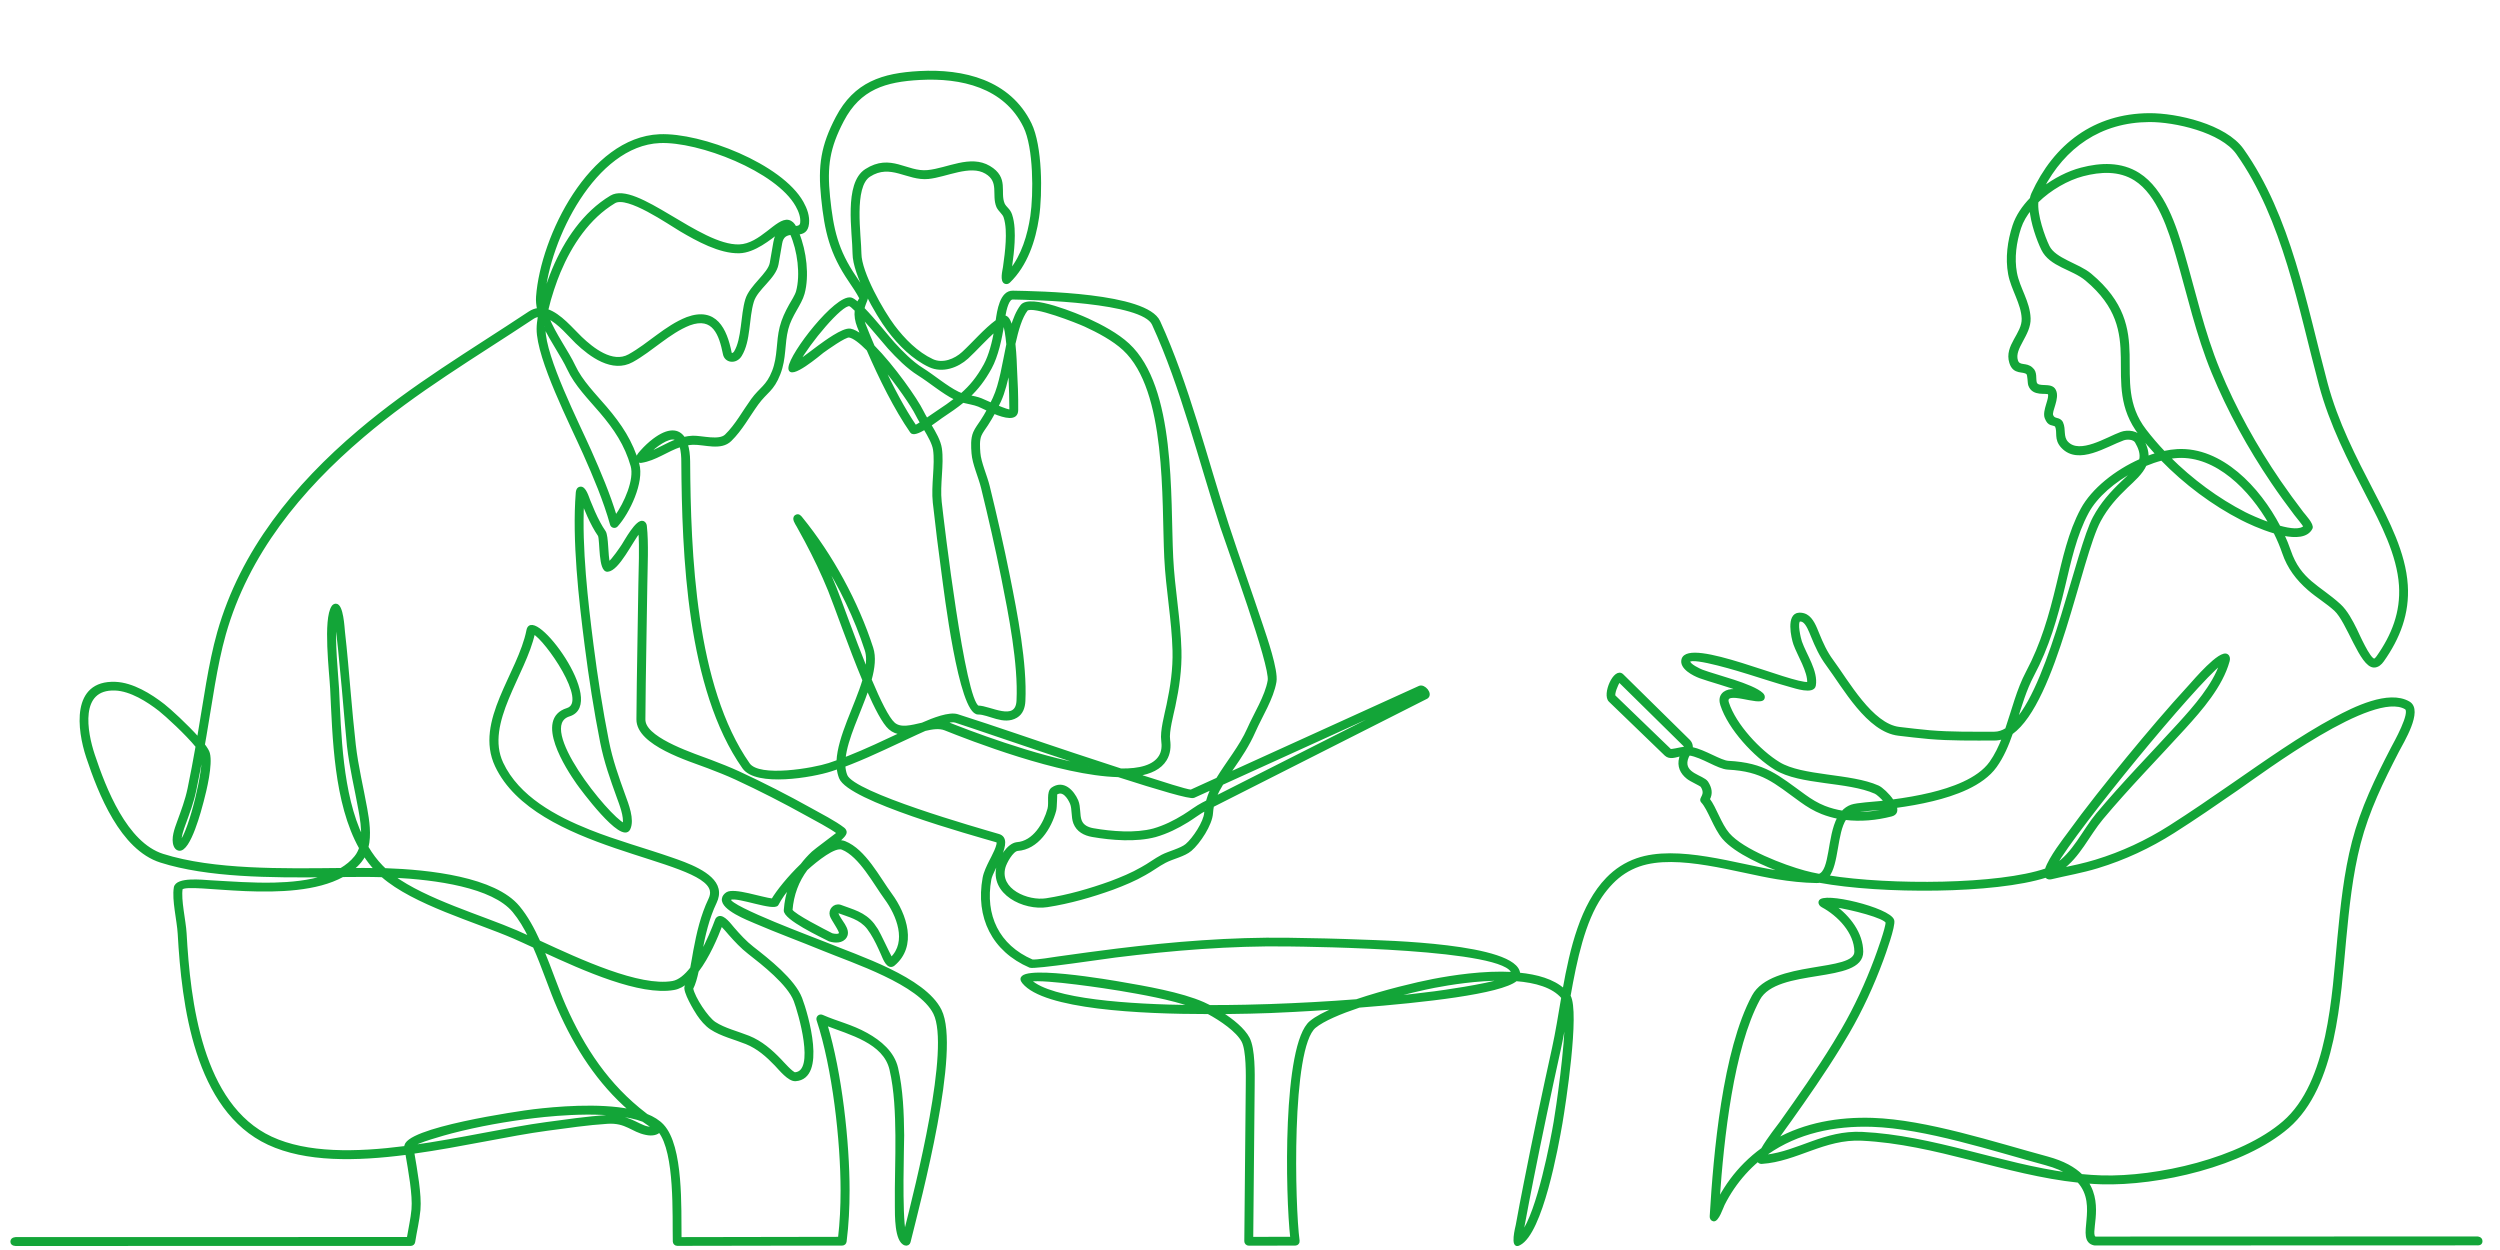 <?xml version="1.0" encoding="UTF-8"?>
<svg id="_ŽÓť_1" data-name=" ŽÓť 1" xmlns="http://www.w3.org/2000/svg" viewBox="0 0 800 400">
  <path d="M130.52,396.27c.51-3.03,1.27-6.29,1.53-9.25.41-4.66-1.05-12.47-1.96-17.86-16.2,2.1-32.21,2.39-44.18-3.18-23.42-10.9-27.41-44.58-28.67-67.17-.24-4.28-1.91-10.83-1.24-14.79.52-3.07,8.92-2.1,11.02-1.98,6.96.39,13.84.93,20.83.76,4.96-.13,11.12-.62,16.5-2.45-17.59.17-37.86.11-52.93-4.69-12.63-4.02-19.62-21.78-23.48-33.4-2.92-8.81-4.86-24.22,8.95-23.7,5.51.21,11.24,3.76,15.48,7.06,1.9,1.48,7.4,6.49,11.05,10.62.06-.37.13-.74.19-1.11,1.82-10.46,3.38-22.6,6.26-32.73,7.41-26.12,24.52-47.03,44.89-64.33,17.38-14.77,35.79-25.55,54.6-38.04.96-.64,1.92-.98,2.88-1.08-.3-1.35-.42-2.69-.33-4.01,1.45-19.31,16.97-50.65,39.11-51.61,13.34-.58,39.03,9.41,45.76,21.49,1.14,2.05,1.99,4.37,1.73,6.75-.27,2.45-1.59,2.97-3.13,3.12,2.34,5.73,3.26,13.61,1.72,19.22-.97,3.53-4.06,6.83-5.22,11.35-1.24,4.86-.56,9.3-2.52,14.36-2.06,5.32-4.17,5.68-7.01,9.59-2.84,3.91-5.13,8.27-8.62,11.67-3.07,2.99-8.16.99-12,1.07-.69.03-1.35.12-2,.24.48,1.48.72,3.31.74,5.43.19,29.32,1.74,72.1,19.12,96.87,3.33,4.75,20.86,1.62,25.65.05.94-.31,1.88-.63,2.81-.97.37-7.85,5.86-17.71,8.3-25.9-4.49-10.74-8.99-23.77-11.01-28.76-2.2-5.4-4.73-10.67-7.47-15.82-.85-1.6-1.73-3.18-2.61-4.77-.41-.75-1.71-2.46-.59-3.19.81-.53,1.36.11,1.76.63,9.74,11.95,17.9,26.98,22.63,41.59.94,2.9.53,6.38-.5,10.14,2.83,6.73,5.57,12.36,7.49,14.04,2.13,1.86,5.52.9,9.07.09,3.57-1.58,8.65-3.55,11.28-2.71,12.45,3.97,24.86,8.34,37.27,12.45,5,1.65,10,3.31,15.01,4.93,5.97.09,10.58-1.09,12.51-4.27.91-1.5,1.02-3.29.78-4.99-.43-3.03,1.05-8.41,1.69-11.46,1.23-5.8,2.07-11.43,1.92-17.39-.26-9.87-2.16-19.73-2.64-29.69-.89-18.57.85-53.58-13.32-66.72-3.33-3.09-8.26-5.7-12.38-7.59-2.25-1.03-16.72-6.81-18.69-5.05-1.84,2.39-3,6.43-3.99,10.91.39,3.59.47,7.07.5,7.72.25,4.45.44,9.02.39,13.48-.03,3.22-3.9,2.23-7.35.8-.71,1.31-1.46,2.59-2.28,3.85-.67,1.02-1.63,2.25-2.11,3.37-.69,1.6-.49,3.96-.37,5.65.23,3.1,2.21,7.46,3,10.7,2.34,9.58,4.54,19.2,6.48,28.86,2.37,11.83,5.51,27.86,4.93,39.86-.1,1.98-.71,3.94-2.51,5.01-4.11,2.44-8.82-1.12-12.24-1.07-5.9.09-10.65-39.83-11.29-44.48-1.05-7.64-1.99-15.3-2.84-22.97-.6-5.47.79-12.1.07-16.97-.28-1.89-1.66-4.36-3.05-6.69-1.92,1.13-3.74,1.89-4.3,1.04-5.07-7.31-9.99-17.2-13.9-26.28-2.38-2.4-4.51-4.07-5.95-4.29-1.31-.2-7.32,4.13-8.49,4.97-.56.41-10.94,9.3-10.58,5.02.38-4.49,14.84-23.06,19.63-22.05.52.11,1.28.65,2.19,1.45.33-.7.74-1.31.92-1.53-1.04-1.97-2.25-3.77-3.5-5.61-6.07-8.91-7.68-15.83-8.78-26.63-1.05-10.3-.07-16.61,4.64-25.61,5.81-11.12,14.67-13.9,26.46-14.53,14.05-.76,28.79,2.77,35.5,16.51,3.46,7.09,3.53,22.29,2.4,29.92-1.1,7.43-3.71,15.31-9.24,20.64-.31.3-.74.43-1.16.3-1.47-.46-.56-3.93-.41-4.96.38-2.68.73-5.36.87-8.06.13-2.51.12-5.65-.69-8.05-.4-1.18-1.67-1.97-2.29-3.28-1.6-3.82,1.03-8.07-3.71-10.88-5.06-3-12.76,1.09-18.44,1.65-6.68.66-12.04-5.06-18.84-.69-5.49,3.52-2.97,19.18-2.94,24.95.04,6.08,7.12,18.47,10.69,23.21,3.25,4.31,7.46,8.6,12.41,10.9,3.29,1.52,7.24-.05,9.74-2.35,3.28-3.01,7.09-7.51,10.86-10.25.43-3.19,1.33-9.35,5.12-9.28,8.21.16,42.74.66,46.79,9.5,9.31,20.28,15,43.79,21.96,65.09,3.53,10.79,7.37,21.47,10.95,32.23,1.21,3.64,4.92,14.26,4.29,17.95-.91,5.35-4.51,10.93-6.71,15.93-1.89,4.3-4.33,7.99-7.01,11.83-.38.54-.76,1.09-1.15,1.64l61.02-27.74c1.51-.62,3.94,2.19,2.42,3.36-.05.04-.1.07-.17.1l-68.4,34.62c-.15.75-.25,1.52-.3,2.3-.2,3.61-4.06,9.49-6.79,11.8-2.1,1.77-5.66,2.45-8.17,3.76-2.24,1.16-4.25,2.75-6.45,3.93-3.26,1.89-6.71,3.3-10.24,4.64-6.81,2.45-13.87,4.48-21.04,5.59-7.43,1.16-18.17-4.04-15.78-12.88.65-2.39,3.24-6.81,6.06-7.17,5.46-.36,8.94-6.34,10.2-11.05.53-1.99-.44-5.33,1.15-6.49,3.52-2.43,6.59.78,7.96,3.93.84,2.08.39,4.55,1.1,6.39.67,1.75,2.37,2.46,4.1,2.76,5.93,1.02,13.41,1.64,19.27.07,3.45-.99,6.66-2.59,9.71-4.47,1.94-1.19,4.1-2.88,6.07-3.88l1.33-.67c.16-.61.35-1.21.57-1.81.29-.79.63-1.58,1.01-2.35l-5.85,2.66c-1.03.52-11.35-2.54-24.13-6.65-18.69-.46-47.64-11.83-55.43-14.94-1.88-.75-4.11-.38-6.43.16-1.09.48-2.01.9-2.59,1.17-7.04,3.21-13.92,6.66-21.13,9.51-.72.28-1.43.56-2.15.83.06,1.12.26,2.17.65,3.13,2.33,5.83,41.97,17.08,48.78,19.07,4.87,1.42-2.1,10.79-2.71,14.12-2.1,11.54,2.51,21.31,13.43,26.04,1.23.19,6.9-.76,8.3-.96,6.29-.88,12.58-1.76,18.89-2.53,18.05-2.21,36.4-3.7,54.59-3.46,8.09.11,16.18.29,24.27.62,5.67.23,49.19,1.11,49.75,10.55,5.72.55,10.92,2.02,14.31,5.08,2.37-13.25,5.66-27.09,13.9-35.58,2.7-2.78,5.84-4.83,9.5-6.11,12.9-4.51,31.92,1.84,45.21,3.97.92.15,1.84.29,2.77.41-7.18-2.48-16.37-6.61-20.29-11.17-2.81-3.27-4.63-9.38-6.81-11.68-1.02-1.17,1.76-1.98-.15-4.99-.56-.55-3.37-1.73-4.48-2.61-2.07-1.63-3.05-3.76-2.35-6.41.08-.3.19-.63.33-.97-1.84.44-3.68,1.21-5.02-.02l-17.86-17.24c-2.2-2.03,1.61-10.63,4.02-8.26l21.4,21.07c.6.65.83,1.47.76,2.29,4.17.86,9.25,4.31,11.74,4.44,11.68.61,15.67,4.46,24.43,10.78,1.99,1.44,4.02,2.69,6.32,3.6,1.88.74,3.82,1.25,5.8,1.57.76-.86,1.69-1.52,2.82-1.93,1.79-.64,7.21-.92,9.29-1.16.52-.06,1.03-.12,1.55-.18-1.09-1.29-2.52-2.58-3.18-2.87-8.83-3.93-23.98-2.75-31.94-7.63-6.63-4.06-14.82-12.85-17.28-20.45-.36-1.12-.44-2.36.33-3.33,1.37-1.71,4.06-1.51,6.64-1.03-4.6-1.78-11.05-3.5-13.87-4.54-1.96-.73-6.29-2.89-5.53-5.64,1.89-6.86,34.83,8.19,40.21,7.57.29-3.66-3.21-9.07-4.41-12.5-.72-2.05-2.36-9.53,1.49-9.67.78-.03,1.54.12,2.23.49,1.97,1.06,3,3.86,3.8,5.83,1.28,3.13,2.53,5.95,4.57,8.7,4.87,6.58,12.62,20.53,21.43,21.54,3.22.37,6.46.78,9.69,1.06,6.81.58,13.9.47,20.73.47,1.32,0,2.6-.42,3.84-1.2,2.08-6.08,3.66-12.63,6.61-18.18,4.79-9.02,7.38-18.12,9.75-27.98,1.96-8.16,3.78-16.8,7.8-24.23,3.42-6.32,10.88-12.23,18.69-15.69.54-2.03-.32-4.08-1.33-5.82-.73-1.24-2.89-1.29-4.09-.86-5.5,1.98-14.34,7.99-19.51,2.52-2.47-2.61-1.05-4.69-2.02-6.84-1.06-.76-2.29.03-3.26-2.54-.86-2.27,1.72-6.35.98-7.8-.82-.67-5.06.73-6.24-2.68-.26-.7-.16-3.26-.67-3.73-1.24-1.22-4.24.26-5.39-3.46-1.69-5.43,4.15-9.17,3.96-14.1-.18-4.81-3.44-9.44-4.33-14.23-.95-5.13-.21-10.57,1.4-15.49,1.02-3.1,3.01-6.04,5.54-8.65.1-.56.26-1.09.47-1.55,7.12-15.66,19.89-25.3,37.33-25.42,8.9-.06,24.41,3.53,29.9,11.28,15.16,21.37,20.15,49.82,26.82,74.72,3.39,12.67,9.05,23.59,15.03,35.13,4.67,9.02,9.99,19.21,10.65,29.51.59,9.05-2.45,16.9-7.62,24.21-.67.95-1.62,1.83-2.86,1.8-4.18-.12-8.3-14.33-12.39-18.08-2.56-2.34-5.75-4.24-8.44-6.58-3.73-3.25-6.53-6.93-8.14-11.66-.71-2.09-1.64-4.31-2.76-6.55-4.39-1.28-8.71-3.33-10.54-4.27-9.22-4.72-18.18-11.42-25.63-19.09-1.71.44-3.46,1.04-5.21,1.77-1.16,2.67-3.87,5-5.88,6.91-3.53,3.37-6.41,6.57-8.75,10.91-6.25,11.59-14.06,57.91-28.16,68.04-1.32,3.8-2.86,7.44-5.12,10.6-4.3,6.03-13.3,9.09-20.21,10.77-3.89.95-7.84,1.63-11.81,2.17.41,1.27.15,2.33-1.37,2.72-4.78,1.22-9.84,1.71-14.76,1.1-3.03,4.64-2.36,14.47-5.55,18.47,20.06,3.2,54.78,2.95,69.82-2.22,1.18-3.76,6.15-10.09,7.05-11.33,5.98-8.28,12.45-16.36,18.93-24.25,6.5-7.9,13.17-15.79,20.1-23.32,1.21-1.32,9.67-11.35,11.88-9.66.61.47.58,1.22.4,1.88-2.22,7.99-8.69,15.4-14.16,21.42-8.81,9.68-17.84,18.84-26.27,28.92-4.4,5.26-7.42,12.29-13.1,16.24,3.68-.8,7.28-1.53,11.05-2.68,8.4-2.56,16.31-6.24,23.72-10.95,6.88-4.37,13.61-9.02,20.31-13.65,10.5-7.25,21.42-15.03,32.65-21.07,5.79-3.11,17.08-8.8,23.56-4.97,4.25,2.51-2.05,12.65-3.53,15.52-4.99,9.65-9.55,18.97-12.3,29.56-2.57,9.92-3.64,20.44-4.62,30.62-1.8,18.7-3.02,46.98-18.26,60.15-14.18,12.25-41.47,18.47-59.71,17.92-1.51-.05-3.01-.13-4.51-.25,5.07,7.61.21,16.94,2.57,17.73l122.27-.04s1.25.04,1.25,1.15-1.25.95-1.25.95l-122.41.04c-.08,0-.15,0-.23-.03-5.89-1.34,2-12.3-5.03-20.07-23.18-2.44-45.72-12.29-69.32-13.43-12.06-.58-20.86,6.68-32.03,7.43-.33.02-.65-.09-.9-.32-.12-.11-.2-.27-.23-.46-1.51,1.27-2.96,2.67-4.33,4.2-2.68,2.98-4.95,6.32-6.75,9.9-.42.82-1.89,5.4-3.25,5.05-.62-.16-.84-.7-.81-1.26,1.18-19.93,4.09-53.06,13.52-70.49,6.07-11.21,32.81-7.08,32.77-14.17-.04-6.18-5.45-11.76-10.59-14.53-.55-.3-1.02-.78-.86-1.48.68-2.96,22.33,2.28,23.46,5.99.52,1.69-2.83,10.9-3.47,12.64-2.95,7.99-6.6,15.95-10.88,23.31-.88,1.52-1.79,3.03-2.71,4.53-5.01,8.17-10.48,16.02-16.03,23.83-.52.73-2.42,3.32-4.25,5.93,9.19-5.12,19.89-7,30.7-6.66,17.24.55,39.19,7.81,56.06,12.37,5.13,1.39,8.57,3.37,10.86,5.62,2.15.21,4.3.35,6.45.42,17.69.53,44.51-5.52,58.27-17.41,14.62-12.63,15.81-40.81,17.54-58.76.99-10.3,2.08-20.91,4.68-30.95,2.79-10.76,7.4-20.2,12.47-30,.73-1.41,6.46-11.48,4.33-12.75-10.43-6.17-45.4,20.06-53.95,25.96-6.73,4.65-13.47,9.31-20.38,13.69-7.57,4.8-15.66,8.57-24.23,11.18-5.04,1.54-9.78,2.33-14.82,3.53-.54.13-1.1.08-1.52-.31-.07-.06-.13-.14-.18-.22-16.37,5.25-52.76,5.29-72.46,1.66-.33.06-.67.09-1.04.08-4.2-.07-8.39-.54-12.54-1.21-12.69-2.04-31.95-8.34-44.18-4.06-3.35,1.17-6.22,3.04-8.68,5.59-1.29,1.33-2.45,2.76-3.49,4.29-5.46,7.99-8.07,20.26-10.12,31.87,2.98,5.21-1.61,34.97-2.59,40.69-1.28,7.4-6.28,35.19-13.42,38.77-2.79,1.62-.86-5.71-.79-6.08.82-4.56,1.7-9.1,2.6-13.64,2.84-14.41,5.87-28.8,9.04-43.15,1.07-4.85,1.94-10.37,2.92-16.07-3-3.54-8.57-5.11-14.79-5.6-5,4.13-29.7,6.87-50.23,8.47-6.07,2.03-11.51,4.32-14.2,6.54-8.01,6.62-6.74,57.62-5.25,68.42.04.31-.04.6-.25.83-.21.24-.48.36-.79.36l-14.85.02c-.29,0-.54-.1-.75-.31-.21-.21-.31-.46-.31-.75l.47-49.77c.03-3.29.18-11.33-1.36-14.23-1.74-3.3-6.96-6.88-11.02-9.05-21.91,0-52.47-1.51-59.19-9.72-5.21-6.36,30.65.05,31.16.14,7.76,1.32,19.33,3.32,26.47,6.48.63.28,1.31.6,2.02.97,8.5,0,15.62-.2,19.31-.33,9.17-.32,18.43-.82,27.67-1.54,8.96-3.03,19.23-5.47,24.52-6.49,6-1.15,16.16-2.76,25.39-2.24-1.32-8.13-64.13-8.81-71.93-8.91-18.36-.25-36.89,1.29-55.09,3.54-2.46.3-26.1,3.83-27.36,3.28-11.95-5.16-17.08-15.89-14.8-28.38.33-1.79,1.29-3.74,2.1-5.37.31-.62,3.31-6.01,2.09-6.36-7.84-2.29-47.29-13.15-50.14-20.3-.4-1-.64-2.06-.74-3.17-.73.26-1.47.51-2.21.75-5.89,1.93-23.89,5.04-28.02-.84-17.76-25.3-19.3-68.12-19.5-98.06,0-1.1-.07-3.24-.62-4.92-4.37,1.43-8.04,4.41-12.62,5.09-.34.05-.68-.05-.93-.29-.99-.94.51-2.47,1.12-3.16,1.15-1.3,2.49-2.55,3.87-3.59,4.64-3.5,7.87-3.27,9.65-.52.89-.2,1.83-.34,2.83-.39,2.94-.06,8.48,1.59,10.6-.48,3.34-3.25,5.66-7.64,8.39-11.4,2.7-3.72,4.85-4.22,6.75-9.11,1.86-4.8,1.23-9.38,2.44-14.12.64-2.51,1.71-4.77,2.97-7.03.68-1.2,1.9-3.07,2.26-4.37,1.48-5.37.45-13.19-1.92-18.51-1.52.17-2.86.7-3.26,3.07-.38,2.23-.75,4.46-1.16,6.68-.82,4.44-6.62,7.75-7.89,11.93-1.67,5.47-.93,12.5-3.85,17.27-1.51,2.47-4.85,2.1-5.32-.51-1.24-6.16-3.35-12.29-11.07-9.46-6.59,2.6-12.02,8.29-18.3,11.77-6.37,3.54-13.39-1.68-17.86-5.94-2.09-1.99-5.62-6.39-9.15-7.98,2.16,5.4,6.39,11.12,8.42,15.49,2.28,4.91,6.63,9.25,10.13,13.35,4.71,5.52,8.31,10.92,10.32,17.99,1.65,5.79-3.04,15.58-6.82,19.77-.26.29-.64.41-1.02.32-.38-.09-.67-.36-.77-.74-2.15-7.7-5.4-15.35-8.64-22.65-4.09-9.21-14.88-30.31-14.85-39.86,0-1.25.17-2.7.44-4.25-.69.05-1.36.27-2.01.7-18.73,12.44-37.1,23.18-54.4,37.89-20.04,17.03-36.93,37.6-44.22,63.31-2.85,10.05-4.4,22.14-6.21,32.52-.17.96-.34,1.91-.5,2.87.84,1.11,1.43,2.06,1.6,2.75.94,3.59-1.03,11.77-1.99,15.37-.6,2.26-4.14,16.06-7.56,15.41-.66-.12-1.07-.64-1.31-1.24-.89-2.27.3-5.4,1.09-7.56,1.3-3.58,2.58-6.93,3.37-10.68.94-4.49,1.77-9.01,2.57-13.53-3.26-4.01-9.77-9.98-11.87-11.63-3.84-2.99-9.26-6.43-14.26-6.62-11.9-.44-9.29,13.7-6.88,20.94,3.6,10.84,10.36,28.31,22.12,32.06,16.16,5.15,38.69,4.73,57.06,4.54,1.77-1.05,3.35-2.33,4.61-3.9.39-.47.72-.99.99-1.54.22-.42.39-.86.55-1.32-8.14-14.51-8.5-35.56-9.26-51.02-.24-4.93-2.35-22.27.47-26.26.23-.32.58-.53.98-.54,2.07-.03,2.4,7.38,2.55,8.67.73,6.44,1.26,12.92,1.83,19.38.5,5.59.99,11.2,1.63,16.77.8,6.95,2.43,13.54,3.66,20.39.68,3.8,1.38,8.39.39,12.33,1.33,2.26,2.87,4.33,4.65,6.16.31.32.63.63.96.93,14.28.48,35.16,2.8,42.81,12.03,2.59,3.11,4.69,6.96,6.55,11.08,13.04,6.04,32.1,14.87,42.75,13,2.11-.37,4.14-2.12,5.98-4.47.41-2.06.73-4.13.99-5.55,1.05-5.67,2.34-11.27,4.84-16.5.43-.9.68-1.88.45-2.87-2.46-10.77-56.09-12.84-68.76-39.87-6.65-14.18,7.37-29.51,10.09-43.34,1.59-8.13,25.39,23.45,13.29,27.2-11.25,3.49,12.48,32.55,17.48,34.86.56-2.34-1.15-6.64-1.85-8.57-2.13-5.9-4.1-11.41-5.33-17.61-2.02-10.22-3.63-20.58-4.95-30.91-1.93-15.06-4.06-33.87-2.86-48.99.05-.68.26-1.42,1.05-1.56,1.49-.28,2.41,3.02,2.83,4.05.99,2.45,2.01,4.89,3.27,7.21.51.95,1.07,1.88,1.7,2.79.93,1.44.68,7.58,1.34,10.01,1.38-1.07,3.91-4.87,4.46-5.69.85-1.28,4.55-8.18,6.51-7.4.53.21.78.71.84,1.24.61,5.63.22,12.98.15,18.7-.14,10.53-.37,21.05-.5,31.58-.05,3.86-.09,7.72-.12,11.57,0,.33.03.67.11.99,1.3,5.7,16.26,10.47,21.15,12.34,3.01,1.15,6.02,2.32,8.95,3.67,7.8,3.61,15.48,7.53,22.98,11.71,2.96,1.65,7.97,4.23,10.59,6.29.33.26.56.61.63,1.03.11.75-1,1.9-2.46,3.09.81-.1,1.56-.03,2.22.23,6.42,2.57,10.83,11.33,14.76,16.68,4.74,6.45,8.17,16.53.86,22.56-.2.16-.44.26-.69.29-1.53.16-2.53-2.74-3.03-3.85-1.01-2.27-2.03-4.52-3.37-6.63-.34-.54-.71-1.07-1.08-1.56-2.52-3.19-6.06-3.88-9.56-5.21-.3-.03-.33.31-.27.52.61,2.13,4.14,5.01,2.68,7.45-1.06,1.76-3.43,1.67-5.13,1.14-.06-.02-.11-.04-.17-.07-2.4-1.24-14.34-6.83-14.14-9.56.2-2.74.74-5.3,1.61-7.7-1.56,1.86-3,3.86-4.03,5.84-1.02,1.84-12.54-2.73-14.94-1.85-.07.05-.31.22-.33.31-.05,2.49,27.88,12.83,30.76,14.02,10.25,4.22,31.55,11.01,36.69,21.4,6.21,12.54-6.48,60.16-9.94,74.14-.07.29-.24.51-.5.66-.26.15-.54.18-.82.09-3.14-.94-2.92-9.66-2.95-12.15-.09-7.58.24-15.16.17-22.75-.07-6.83-.34-14.4-1.89-21.06-2.03-8.75-13.01-11.46-20.63-14.4,4.69,15.52,7.12,37.67,7.11,53.16,0,5.44-.27,10.9-.95,16.3-.06.53-.51.92-1.04.92l-52.78.09c-.57,0-1.04-.46-1.05-1.03-.19-8.28.72-28.4-4.68-35.27-.69.82-2.29,1.24-4.28.8-4.48-.89-6.29-3.93-12.29-3.56-6.41.4-12.93,1.38-19.31,2.23-12.12,1.61-27.53,5.22-42.91,7.36.93,5.57,2.4,13.44,1.97,18.33-.29,3.3-1.18,6.95-1.69,10.27-.08.52-.52.89-1.04.89l-126.2.02s-1.54.13-1.54-1.02,1.54-1.08,1.54-1.08l125.31-.02h0ZM129.76,367.09s0,0,0,0c-.89-5.83,37.02-11.29,41.02-11.76,6.94-.82,20.73-2.1,30.95-.02-10.3-8.91-17.42-20.03-22.97-32.6-2.58-5.84-4.92-13.16-7.85-19.78-2.36-1.09-4.52-2.09-6.41-2.91-12.29-5.34-32.03-10.81-42.18-19.69-2.25-.07-4.3-.09-6.05-.09-2.13,0-4.34.02-6.61.04-16.54,9.1-49.12,1.56-51.58,4.07-.6,3.56,1.04,10.36,1.26,14.33,1.2,21.65,4.95,54.92,27.45,65.39,11.46,5.33,27.09,5.06,42.96,3.02h0ZM206.92,356.81c2.1.84,3.87,1.93,5.16,3.32,6.29,6.78,5.51,26.38,5.64,36.12l50.82-.09c.58-5.01.82-10.08.82-15.12,0-15.99-2.62-39.31-7.69-54.65-.13-.4-.02-.82.29-1.11.32-.29.74-.35,1.13-.18,4.82,2.13,9.33,3.04,14.24,5.78,4.33,2.41,8.52,5.88,9.69,10.92,1.59,6.82,1.87,14.52,1.94,21.51.02,2.6-.77,25.1.55,31.33,3.95-15.74,15-59.29,9.52-70.37-4.75-9.59-26.1-16.47-35.61-20.39-7.25-2.98-14.64-5.68-21.84-8.78-2.25-.97-10.59-4.21-10.21-7.43.09-.79.61-1.38,1.25-1.81,2.22-1.48,11.14,1.68,14.57,2.04,1.55-2.65,5.21-7.24,9.33-11.19,1.04-1.37,2.22-2.68,3.54-3.92.9-.84,6.71-5.11,8.12-6.24-2.61-1.93-7.2-4.29-9.89-5.79-7.46-4.15-15.1-8.06-22.84-11.64-2.88-1.33-5.85-2.49-8.81-3.62-6.02-2.3-22.66-7.26-22.61-15.3.02-3.87.07-7.73.12-11.59.14-10.53.36-21.06.5-31.58.07-5.14.4-11.68,0-17-2.63,3.26-6.8,12.26-10.2,12.56-2.66.23-2.05-9.47-2.73-11.23-.66-.95-1.25-1.94-1.8-2.95-1.19-2.19-2.18-4.48-3.11-6.78-.07-.17-.17-.43-.29-.74-.72,14.4,1.26,31.63,3.04,45.55,1.31,10.29,2.92,20.6,4.93,30.77,1.21,6.09,3.15,11.51,5.25,17.31,1.04,2.87,2.99,7.72,1.6,10.69-2.28,4.87-15.56-13.2-16.53-14.59-3.36-4.79-13.57-20.49-3.29-23.68,7.26-2.25-6.87-22.4-10.7-24.33-2.8,13.06-16.14,28.81-10.15,41.59,5.14,10.96,17.12,17.35,27.87,21.64,8.71,3.48,17.65,5.88,26.47,8.95,4.35,1.52,13.39,4.55,14.57,9.71.34,1.47.04,2.9-.6,4.25-2.42,5.05-3.66,10.5-4.68,15.98-.04.22-.08.46-.13.7,2.32-4.09,4.09-8.54,5-11,.14-.39.41-.71.8-.86,1.55-.63,3.75,2.43,4.6,3.41,1.95,2.24,3.96,4.47,6.32,6.3,4.88,3.8,13.19,10.32,15.43,16.2,1.97,5.16,7.88,25.49-1.76,26.13-2.12.14-4.97-3.45-6.33-4.87-2.75-2.87-5.69-5.47-9.43-6.98-3.64-1.47-7.97-2.49-11.25-4.65-1.68-1.11-3.11-2.85-4.23-4.51-.81-1.19-4.68-7.58-3.84-9.01.24-.42.47-.92.67-1.49-1.41,1.21-2.92,2.05-4.51,2.33-10.77,1.9-28.63-6.06-41.87-12.18,2.49,5.99,4.59,12.31,6.93,17.62,6.01,13.62,13.9,25.52,25.86,34.65.13.1.25.2.38.3h0ZM223.2,310.77c-.44,2.09-1,4.13-1.75,5.57.57,2.95,4.81,9.4,7.25,11,3.06,2.02,7.44,3.07,10.88,4.46,4.03,1.63,7.18,4.38,10.15,7.47.61.64,3.83,4.29,4.68,4.23,7.02-.46,1.31-19.7-.06-23.29-2.04-5.36-10.29-11.82-14.75-15.29-2.26-1.76-4.23-3.87-6.12-6.01-.37-.43-1.79-2.12-2.64-2.95-1.48,3.92-4.15,10.21-7.64,14.81h0ZM120.11,278.17c-1.28-1.39-2.44-2.9-3.48-4.51,0,.01-.02.03-.02.04-.35.67-.75,1.31-1.23,1.9-.75.93-1.61,1.78-2.54,2.54,1.17,0,2.32-.01,3.44-.02,1.18,0,2.47,0,3.85.03h0ZM131.84,366.81c15.47-2.13,31.01-5.78,42.97-7.37,6.42-.85,12.99-1.84,19.45-2.24,2.85-.18,5.4.42,8,1.53,1.37.58,3.45,1.79,4.85,2.07.34.08,1.41.26,1.94.14-.16-.18-.42-.39-.54-.47-.9-.63-1.82-1.21-2.69-1.85-9.64-3.69-27.35-2.09-34.81-1.2-8.85,1.04-17.91,2.66-26.54,4.9-1.78.46-11.79,3.21-12.65,4.45,0,.02,0,.03,0,.04h0ZM169.55,299.99c-1.53-3.12-3.23-5.99-5.21-8.37-6.65-8.02-24.94-10.48-38.49-11.15,10.35,7.62,28.39,12.81,39.49,17.62,1.27.55,2.68,1.19,4.21,1.9h0ZM175.05,99.25c4.2,1.35,8.09,6.19,10.87,8.84,3.68,3.51,10.04,8.6,15.39,5.63,6.42-3.57,11.69-9.19,18.57-11.9,9.15-3.35,12.37,3.54,13.88,11.03.15.86,1.08.44,1.47-.19,2.54-4.16,2.09-11.73,3.63-16.79,1.33-4.36,7.19-8.18,7.84-11.7.41-2.21.77-4.43,1.15-6.65.28-1.63.81-2.69,1.49-3.38-2.99,2.23-7.91,6.4-12.76,6.53-6.25.17-13.54-3.9-18.79-6.99-3.72-2.19-16.99-11.48-21.17-8.98-8.27,4.95-13.95,13.57-17.61,22.3-1.27,3.03-2.95,7.86-3.95,12.24h0ZM250.47,73.34c.51-.24,1.06-.37,1.6-.45-.07-.05-.14-.09-.22-.11-.29-.06-.76.16-1.38.56h0ZM254.5,72.72c1.04-.09,1.82-.34,1.93-1.4.21-1.92-.56-3.86-1.48-5.5-6.33-11.35-31.32-20.96-43.84-20.41-20.85.91-35.61,31.22-37.09,49.43.95-3.24,2.08-6.37,3.03-8.63,3.84-9.16,9.8-18.09,18.47-23.29,8-4.79,28.37,16.02,40.98,15.67,6.93-.19,12.17-8.63,15.78-7.85,1,.22,1.67.97,2.13,1.84.03.05.05.1.08.15h0ZM270.2,242.75c.44-.17.88-.34,1.32-.51,5.77-2.28,11.33-4.95,16.93-7.56-1.35-.13-2.63-.58-3.77-1.58-1.95-1.71-4.47-6.56-7.07-12.52-2.57,7.53-6.78,15.72-7.41,22.19h0ZM364,247.97c1.54.49,3.09.98,4.63,1.46,1.95.61,11,3.59,12.48,3.62l8.42-3.83c3.12-5.19,7.42-10.29,9.94-16,2.08-4.73,5.7-10.41,6.56-15.43.83-4.85-13.06-42.72-15.17-49.18-6.93-21.21-12.61-44.68-21.87-64.87-3.38-7.37-37.96-8.14-44.92-8.27-1.52-.03-2.34,3.37-2.76,5.85,1.09-.12,1.86,1.38,2.4,3.52.81-2.77,1.81-5.21,3.19-7,2.7-3.51,18.16,3.02,21.23,4.43,4.33,1.98,9.42,4.7,12.93,7.95,14.89,13.8,13.06,48.76,13.99,68.16.48,9.97,2.38,19.84,2.64,29.73.16,6.12-.7,11.92-1.96,17.88-.57,2.66-2.05,8.13-1.67,10.73.32,2.2.11,4.45-1.06,6.37-1.67,2.75-4.86,4.27-8.99,4.89h0ZM385.8,259.05c-1.87.97-3.97,2.61-5.81,3.74-3.21,1.98-6.59,3.65-10.25,4.7-6.2,1.66-13.93,1.05-20.19-.03-2.5-.43-4.75-1.6-5.71-4.08-.77-2.01-.34-4.5-1.08-6.33-.79-1.82-2.57-4.57-4.79-3.05-.07.1-.08,4.33-.35,5.33-1.51,5.65-5.62,12.18-12.04,12.6-1.72.22-3.82,4.12-4.22,5.63-1.96,7.24,7.54,11.18,13.43,10.26,7.03-1.09,13.96-3.09,20.63-5.49,3.4-1.29,6.76-2.66,9.95-4.5,2.24-1.2,4.25-2.79,6.5-3.96,2.21-1.15,6.09-2.07,7.79-3.5,2.27-1.91,5.89-7.31,6.06-10.31.02-.34.05-.68.08-1.02h0ZM320.94,103.84c-.62,4.35-1.9,10.16-3.95,13.9-2.14,3.9-4.33,6.67-6.89,9.06,1.31.28,2.61.5,3.85,1,.44.17,1.74.77,3.24,1.42.3-.6.59-1.2.87-1.8,2.1-4.5,3.05-11.12,4.34-17.23-.3-3.05-.68-5.51-1.15-6.55-.1.06-.21.13-.31.2h0ZM308.18,128.49c-2.05,1.68-4.34,3.25-7,5.02-.44.29-1.87,1.4-3.51,2.51,1.5,2.48,3.01,5.1,3.36,7.51.74,5.02-.67,11.54-.06,17.05.78,7.1,7.49,63.53,12.01,65.58,3.67-.06,12.32,5.37,12.68-1.94.58-11.8-2.56-27.72-4.89-39.35-1.93-9.64-4.12-19.23-6.46-28.78-.84-3.46-2.8-7.65-3.05-11.04-.15-2.13-.33-4.63.53-6.63.54-1.27,1.52-2.53,2.28-3.69.76-1.15,1.46-2.34,2.11-3.54-1.33-.62-2.45-1.19-3.01-1.41-1.62-.64-3.28-.82-5-1.26h0ZM275.86,107.52c-.42-1.03-.82-2.03-1.21-3.02-.67-1.7-.98-3.46-.77-5.23-.94-.95-1.67-1.58-2.01-1.65-2.62-.56-13.19,12.26-16.27,18.01,2.21-1.53,5.48-4.07,6.42-4.75,1.9-1.37,7.67-5.7,10.04-5.35,1.06.16,2.36.87,3.79,1.98h0ZM305.84,127.67c-.07-.03-.14-.07-.21-.1-3.91-1.93-7.89-5.38-11.7-7.77-3.5-2.19-6.75-5.49-9.52-8.53-.99-1.09-5.08-6.07-8.37-9.7.08.67.26,1.39.56,2.16.88,2.25,1.86,4.63,2.91,7.07,6.4,6.46,13.78,17,15.67,20.89.38.78.84,1.59,1.35,2.44,1.51-1.02,2.97-2.03,3.49-2.38,2.17-1.45,4.09-2.75,5.82-4.09h0ZM427.44,322.63c-10.39.71-18.66,1.09-20.95,1.17-3.31.12-8.92.29-15.69.35,3.6,2.27,7.2,5.2,8.72,8.08,1.79,3.4,1.64,11.41,1.6,15.23l-.46,48.71,12.6-.02c-1.56-13.7-2.55-61.95,6.14-69.13,1.79-1.48,4.64-2.96,8.05-4.38h0ZM582.15,280c3.84-1.35,2.85-12.17,6.15-18.33-1.79-.35-3.55-.85-5.26-1.52-2.46-.97-4.64-2.31-6.77-3.85-8.4-6.06-12.12-9.81-23.31-10.39-3.25-.17-8.15-3.89-12.4-4.54-.05.06-.1.13-.15.19-.27.29-.57,1.08-.67,1.48-1.24,4.74,5.17,5.3,6.52,7.29,1.2,1.88,1.51,3.6.51,5.41,2.15,2.8,3.69,8.04,6.32,11.1,4.61,5.36,17.72,10.3,24.34,12.1,1.42.39,3,.74,4.73,1.07h0ZM605.61,256.21c4.15-.55,8.28-1.25,12.34-2.23,6.32-1.54,15.05-4.42,19-9.95,1.68-2.36,2.97-5.06,4.08-7.92-.92.33-1.86.49-2.82.49-6.89,0-14.03.11-20.91-.48-3.25-.28-6.51-.69-9.75-1.06-9.86-1.13-17.46-15.06-22.88-22.38-2.14-2.9-3.47-5.85-4.82-9.15-.54-1.31-1.54-4.07-2.85-4.78-.36-.2-.74-.26-1.16-.25-1.19.68.07,5.9.41,6.88,1.47,4.21,5.22,9.43,4.44,13.97-.43,2.52-6.23.57-7.64.18-4.53-1.25-9.03-2.75-13.53-4.14-1.87-.58-17.9-5.59-19.03-3.83-.18,1.16,3.48,2.84,4.24,3.12,4.6,1.71,15.93,4.39,19.13,7.35.41.38.66.9.42,1.46-1,2.3-12.93-3.34-11.39,1.42,2.3,7.11,10.17,15.51,16.38,19.3,7.4,4.53,22.97,3.61,31.7,7.5,1.13.5,3.3,2.48,4.66,4.49h0ZM687.14,146.29c.99-.38,1.99-.71,2.98-1-1.9-2.05-3.69-4.17-5.35-6.33-12.84-16.72,3.28-32.34-17.18-49.47-4.38-3.66-11.44-4.42-14.02-9.71-1.43-2.93-3.42-8.42-3.75-12.93-1.54,1.89-2.74,3.92-3.43,6.02-1.51,4.58-2.22,9.68-1.34,14.45.93,5,4.17,9.21,4.37,14.53.2,5.27-5.32,9.46-4.05,13.55.69,2.21,3.04.79,4.81,2.54,1.45,1.19.85,3.17,1.23,4.56.72,2.07,4.97.03,6.11,2.42,1.3,2.51-1.41,6.62-.87,8.02.65,1.71,2.29.63,3.17,2.35.97,2.14-.03,4.53,1.67,6.33,4.02,4.26,12.87-1.47,17.27-3.05,2.19-.79,5.35-.4,6.62,1.78,1.07,1.84,1.89,3.85,1.78,5.95h0ZM692.44,144.69c1.49-.33,2.95-.53,4.35-.61,13.97-.74,26.07,11.97,32.58,24.48,3.55.99,6.86,1.37,8.12-.08-.73-1.15-2.34-3.04-3.02-3.93-2.55-3.36-5.02-6.77-7.38-10.26-7.46-11.02-13.93-22.79-19.01-35.09-5.04-12.21-7.77-24.84-11.45-37.45-2.34-8.02-5.95-19.6-13.4-24.32-5.08-3.22-11.1-2.86-16.7-1.4-4.86,1.27-10.46,4.42-14.62,8.52-.43,4.19,2.1,11.31,3.56,14.29,2.07,4.24,9.54,5.72,13.48,9.02,21.35,17.87,5.23,33.82,17.5,49.8,1.84,2.4,3.86,4.75,6,7.02h0ZM730.59,171.04c.82,1.77,1.52,3.52,2.1,5.2,3.26,9.61,9.47,11.38,16,17.36,2.18,1.99,3.88,5.25,5.18,7.88.69,1.39,4.25,9.6,5.85,9.64.4.01.89-.63,1.09-.91,4.88-6.91,7.79-14.3,7.24-22.86-.65-9.93-5.92-19.98-10.43-28.67-6.06-11.69-11.76-22.73-15.2-35.56-6.58-24.56-11.56-52.99-26.5-74.05-5.05-7.11-20.03-10.45-28.17-10.39-15.65.11-27.24,8.25-34.2,21.66,3.87-3.01,8.36-5.27,12.44-6.33,6.2-1.62,12.75-1.9,18.36,1.65,8.03,5.08,11.77,16.86,14.3,25.5,3.65,12.53,6.37,25.11,11.37,37.24,5.17,12.53,11.81,24.5,19.47,35.68,2.34,3.41,4.77,6.73,7.28,10.02.6.79,3.45,3.8,2.87,4.93-1.36,2.68-5.03,2.84-9.05,2.01h0ZM694.19,146.49c7.11,7.11,15.52,13.32,24.16,17.74,1.11.57,4.48,2.14,8.13,3.42-6.34-11.17-17.22-22.12-29.58-21.47-.88.05-1.78.15-2.71.31h0ZM657.64,276.9c5.86-3.62,9.13-11.18,13.43-16.33,8.45-10.11,17.49-19.28,26.33-28.99,4.89-5.38,10.84-12.12,13.28-19.22-8.67,6.87-46.08,52.41-53.03,64.54h0ZM563.94,367.63c1.9-3.32,5.2-7.43,5.79-8.26,5.94-8.35,11.83-16.72,17.19-25.45.91-1.49,1.8-2.98,2.68-4.48,4.13-7.11,7.66-14.78,10.54-22.48.69-1.83,3.69-10.13,3.62-11.8-.52-1.69-11.21-4.44-16.86-5.27,4.79,3.42,8.92,8.77,8.96,14.66.06,10.08-27.3,4.61-33.02,15.19-8.44,15.6-11.57,44.5-12.93,64.29.13-.27.27-.53.41-.79,2.15-3.97,4.86-7.64,8.06-10.84,1.76-1.76,3.62-3.34,5.56-4.74h0ZM662.16,375.65c-1.89-1.21-4.33-2.28-7.5-3.14-16.65-4.5-38.57-11.76-55.57-12.3-12.07-.39-23.91,2.09-33.53,8.85-.19.3-.35.57-.49.82,10.48-1.22,18.78-7.88,30.83-7.3,22.6,1.1,44.23,10.15,66.27,13.07h0ZM539.24,239.28c.04-.27-.01-.54-.2-.74l-20.89-20.58c-.8,1.06-1.94,4.11-1.56,4.79l17.86,17.24c.3.28,2.96-.48,4.8-.71h0ZM592.5,260.1c4.06.28,8.2-.2,12.14-1.2,0-.13-.04-.28-.1-.44-.86.11-1.73.21-2.59.31-1.79.2-7.34.52-8.82,1.05-.22.08-.43.17-.63.28h0ZM645.08,230.64c11.57-13.04,19.64-55.07,25-65.02,2.44-4.54,5.46-7.91,9.15-11.43,1.05-1,2.5-2.28,3.69-3.67-6.32,3.35-12.08,8.25-14.87,13.4-3.92,7.24-5.7,15.78-7.6,23.73-2.41,10.04-5.06,19.28-9.94,28.47-2.39,4.51-3.86,9.56-5.42,14.52h0ZM501.14,324.84c-.67,3.89-1.32,7.6-2.05,10.91-3.07,13.91-6.01,27.85-8.78,41.82-.91,4.58-1.8,9.16-2.64,13.76-.16.85-.43,2.12-.65,3.33,5.23-6.83,9.53-29.88,10.52-35.62.68-3.91,3.7-24.28,3.6-34.2h0ZM481.1,313.45c-8.34-.09-17.1,1.33-22.11,2.29-3.31.64-8.83,1.9-14.74,3.53,4.95-.49,9.89-1.05,14.79-1.68,2.26-.3,15.94-2.19,22.05-4.13h0ZM381.75,322c-6.98-2.52-16.78-4.2-23.5-5.34-3.37-.57-23.85-3.73-28.6-2.91,6.69,6.37,31.85,8.01,52.09,8.25h0ZM277.22,214.16c.41-2.3.44-4.39-.14-6.19-3.27-10.12-8.23-20.46-14.23-29.8,1.59,3.26,3.09,6.57,4.45,9.93,1.75,4.31,5.8,15.88,9.92,26.06h0ZM302.47,231.15c.26.07.51.15.76.25,5.83,2.33,27.59,10.77,45.13,13.78-18.27-6.02-38.03-12.84-42.59-14.3-.75-.24-1.94-.09-3.3.26h0ZM322.96,117.89c-.81,3.93-1.71,7.67-2.99,10.42-.28.59-.55,1.17-.84,1.74,1.97.82,3.83,1.51,4.25,1.34.02-.05-.01-.14-.01-.2.02-1.76-.1-7.48-.4-13.31h0ZM294.79,135.29c-.58-.98-1.11-1.89-1.49-2.67-1.29-2.66-6.09-9.67-11-15.59,3.21,6.9,6.87,13.84,10.63,19.37.46-.23,1.12-.63,1.87-1.11h0ZM276.24,98.69c3.6,3.69,8.21,9.52,9.73,11.18,2.63,2.88,5.76,6.08,9.08,8.16,3.71,2.32,7.72,5.79,11.51,7.66.38.19.76.34,1.14.48,2.82-2.45,5.17-5.25,7.46-9.43,1.6-2.92,2.71-7.3,3.37-11.05-3.13,2.67-6.33,6.33-8.98,8.76-3.14,2.88-7.96,4.6-12.04,2.71-5.29-2.45-9.74-6.94-13.21-11.54-3.89-5.16-11.07-17.83-11.11-24.46-.04-6.9-2.83-22.41,3.9-26.73,7.95-5.1,13,1.04,19.77.37,6.46-.64,13.64-4.97,19.72-1.37,6,3.56,2.94,7.98,4.56,11.84.61,1.29,1.78,1.74,2.36,3.46.91,2.68.94,6.02.8,8.83-.13,2.54-.44,5.07-.79,7.59-.04.33-.14.9-.24,1.53,3.94-4.87,5.9-11.38,6.8-17.45,1.06-7.16,1.04-22.03-2.21-28.69-6.3-12.92-20.33-16.05-33.49-15.33-11.03.6-19.27,3-24.71,13.41-4.51,8.64-5.42,14.53-4.41,24.43,1.07,10.45,2.56,17.05,8.43,25.66,1.3,1.9,2.54,3.76,3.6,5.78.49.84-.53,2.2-1.03,4.21h0ZM391.08,250.82c-.84,1.39-1.6,2.82-2.17,4.3l64.38-32.59-62.22,28.29h0ZM216.71,140.84c-.24-.23-.52-.39-.83-.49-2.07-.61-6.21,2.33-8.49,4.71,3.16-1.08,5.97-3.03,9.33-4.23h0ZM174.23,104.41c-.02.31-.03.62-.03.91-.04,8.98,10.79,30.26,14.67,39,3.01,6.78,6.01,13.84,8.17,20.98,3.05-4.23,6.39-11.84,5.13-16.25-1.93-6.77-5.39-11.91-9.9-17.2-3.66-4.3-8.04-8.66-10.43-13.82-1.92-4.13-5.32-8.82-7.61-13.61h0ZM64.65,241.37c-.69,3.83-1.41,7.66-2.21,11.47-.8,3.86-2.11,7.29-3.45,10.97-.48,1.33-1.48,3.9-1.2,5.63,3.1-3.58,7.96-24,6.98-27.78-.03-.09-.07-.19-.12-.29h0ZM115.89,268.06c.2-3.01-.34-6.25-.81-8.86-1.24-6.9-2.88-13.52-3.68-20.52-.54-4.75-2.6-31.53-4-40.51-.79,6.09.56,18.84.72,22.14.69,14.16,1.03,33.71,7.78,47.75h0ZM258.11,278.11c-2.85,3.82-4.49,8.18-4.88,13.14.77,1.57,10.71,6.58,12.95,7.74.69.2,2.21.46,2.63-.24.4-.66-2.55-4.57-2.9-5.78-.53-1.83,1.06-3.62,2.96-3.09,4.01,1.53,7.66,2.26,10.55,5.91.42.56.82,1.14,1.2,1.73.82,1.3,3.59,7.34,4.59,9.15,5.48-5.28,2.05-13.87-1.83-19.15-3.53-4.8-8.15-13.7-13.85-15.98-2.39-.96-8.12,3.61-11.42,6.58h0Z" fill="#13a538" fill-rule="evenodd" stroke="#13a538" stroke-miterlimit="10" stroke-width=".75"/>
</svg>